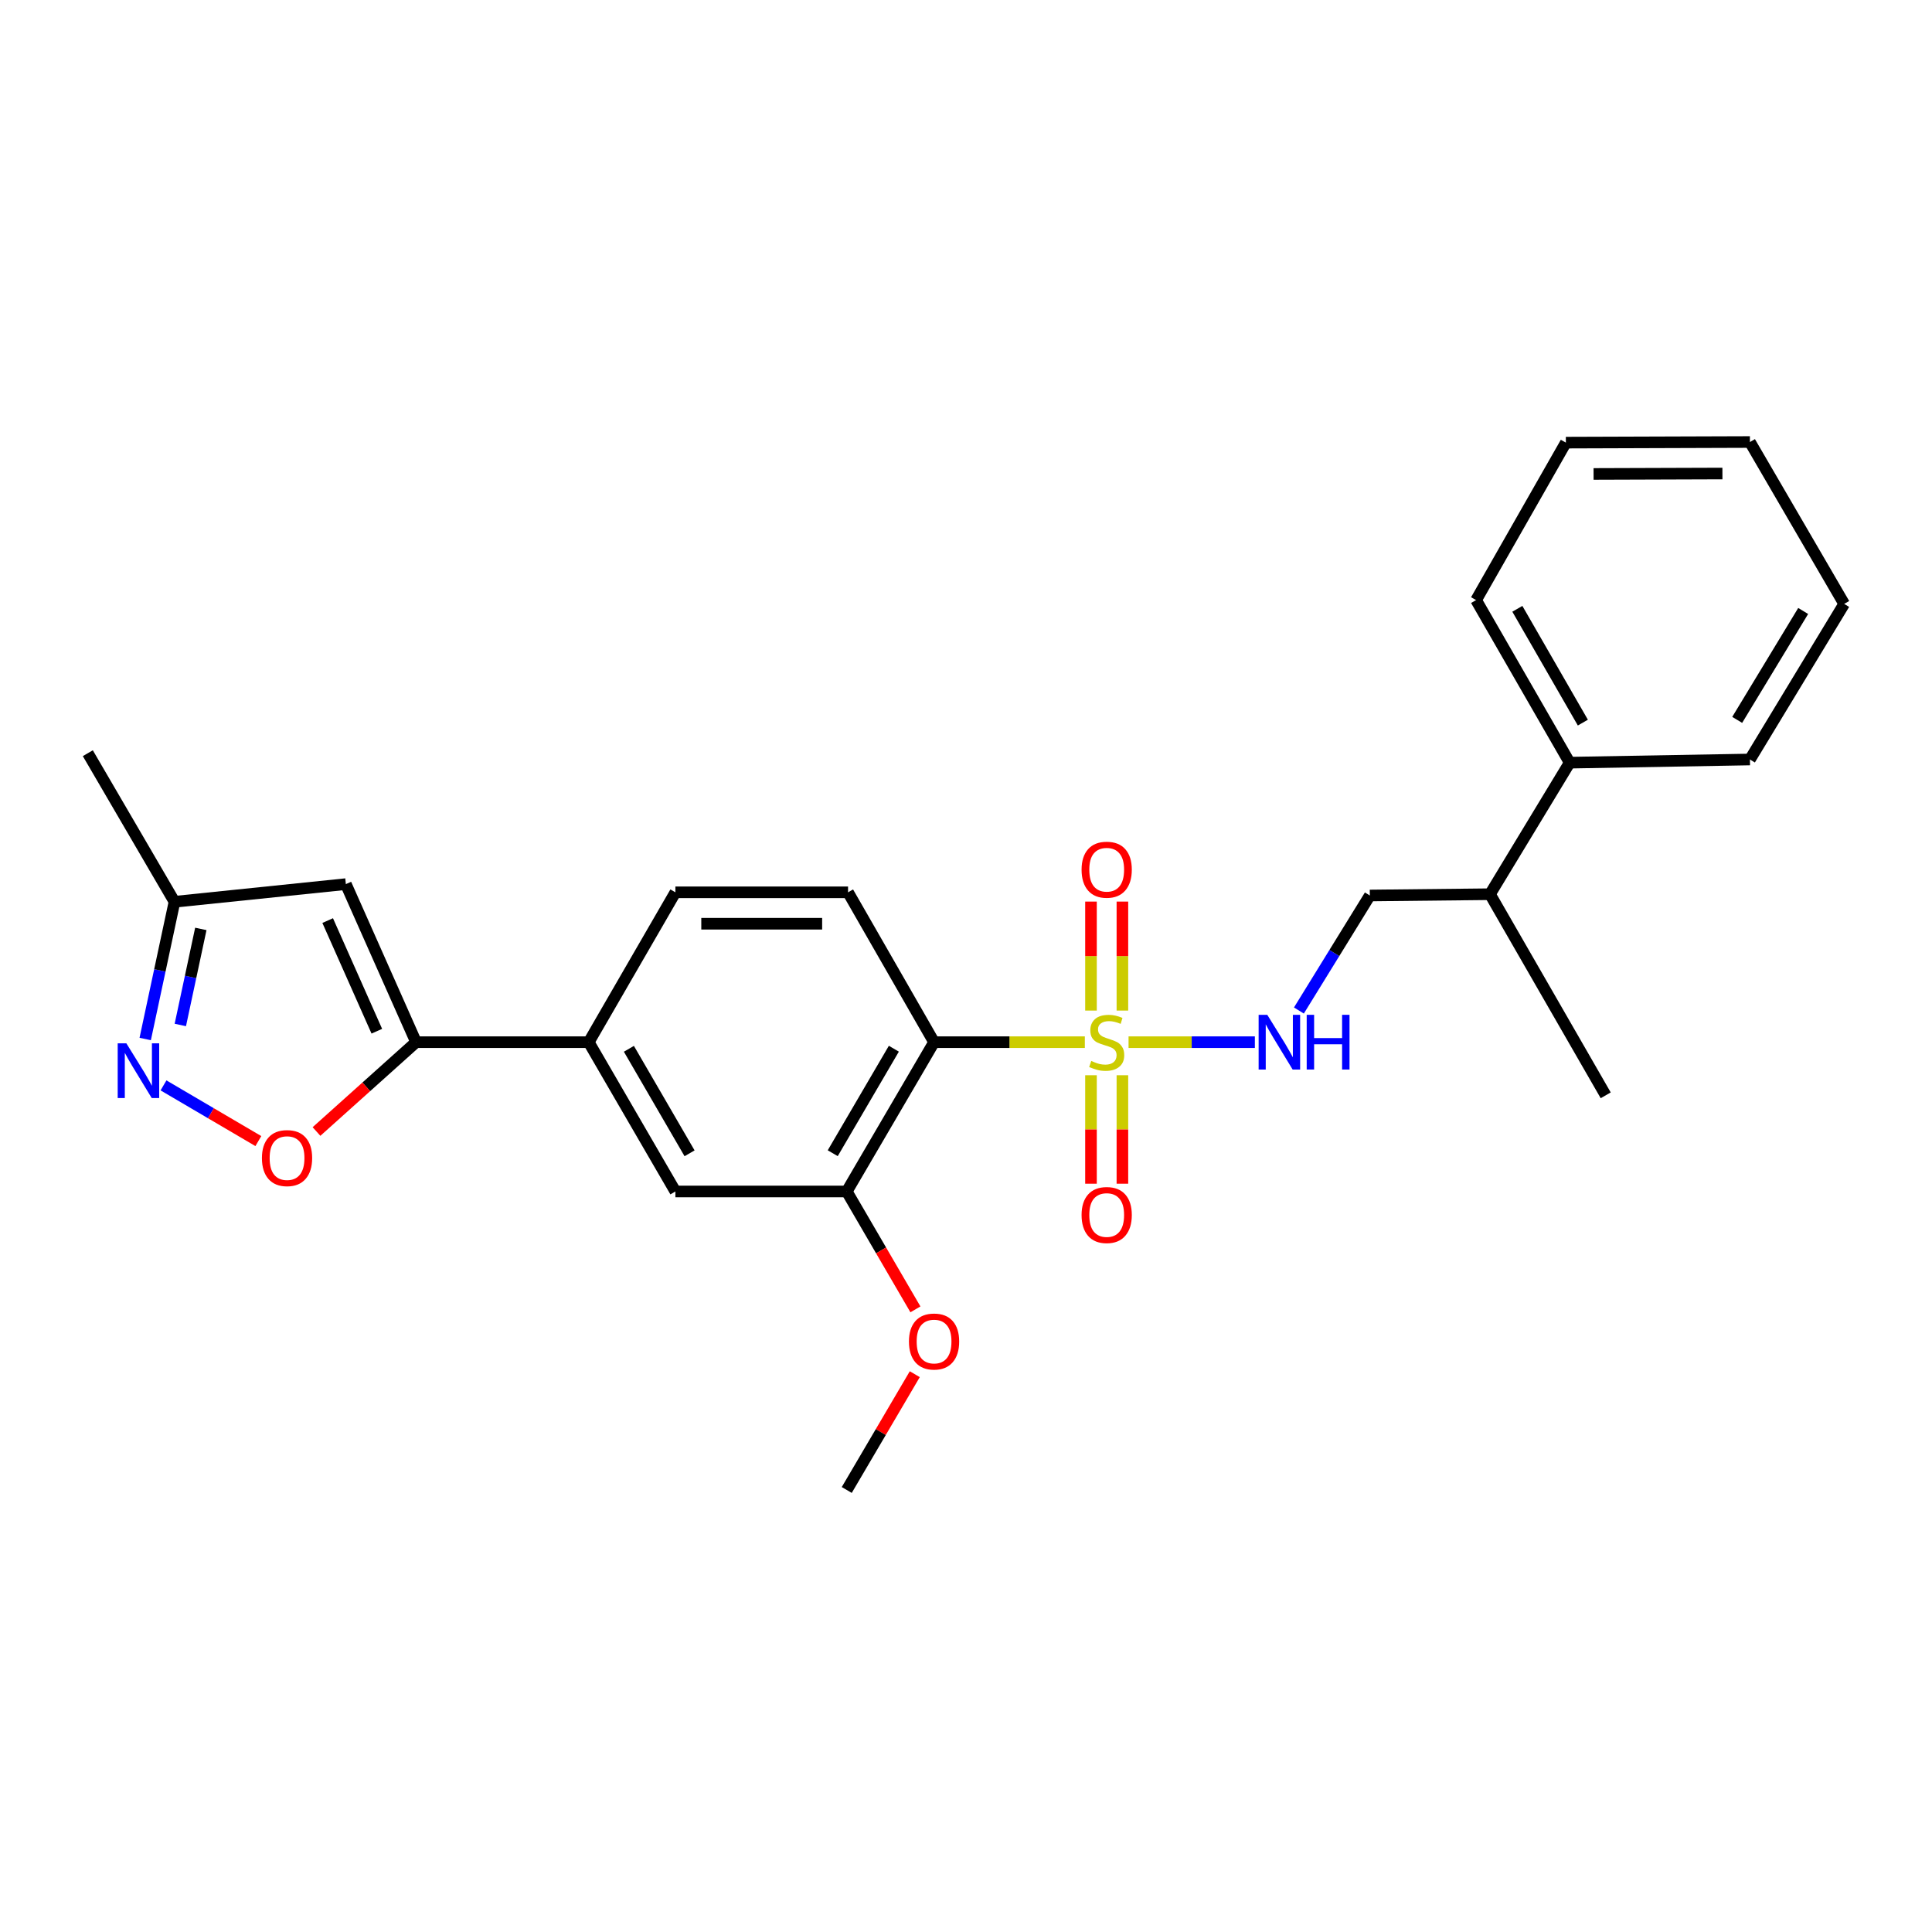 <?xml version='1.0' encoding='iso-8859-1'?>
<svg version='1.1' baseProfile='full'
              xmlns='http://www.w3.org/2000/svg'
                      xmlns:rdkit='http://www.rdkit.org/xml'
                      xmlns:xlink='http://www.w3.org/1999/xlink'
                  xml:space='preserve'
width='1000px' height='1000px' viewBox='0 0 1000 1000'>
<!-- END OF HEADER -->
<rect style='opacity:1.0;fill:#FFFFFF;stroke:none' width='1000' height='1000' x='0' y='0'> </rect>
<path class='bond-0' d='M 561.51,539.429 L 522.49,539.429' style='fill:none;fill-rule:evenodd;stroke:#CCCC00;stroke-width:6px;stroke-linecap:butt;stroke-linejoin:miter;stroke-opacity:1' />
<path class='bond-0' d='M 522.49,539.429 L 483.47,539.429' style='fill:none;fill-rule:evenodd;stroke:#000000;stroke-width:6px;stroke-linecap:butt;stroke-linejoin:miter;stroke-opacity:1' />
<path class='bond-6' d='M 584.138,539.429 L 616.825,539.429' style='fill:none;fill-rule:evenodd;stroke:#CCCC00;stroke-width:6px;stroke-linecap:butt;stroke-linejoin:miter;stroke-opacity:1' />
<path class='bond-6' d='M 616.825,539.429 L 649.512,539.429' style='fill:none;fill-rule:evenodd;stroke:#0000FF;stroke-width:6px;stroke-linecap:butt;stroke-linejoin:miter;stroke-opacity:1' />
<path class='bond-11' d='M 580.953,523.075 L 580.953,494.867' style='fill:none;fill-rule:evenodd;stroke:#CCCC00;stroke-width:6px;stroke-linecap:butt;stroke-linejoin:miter;stroke-opacity:1' />
<path class='bond-11' d='M 580.953,494.867 L 580.953,466.66' style='fill:none;fill-rule:evenodd;stroke:#FF0000;stroke-width:6px;stroke-linecap:butt;stroke-linejoin:miter;stroke-opacity:1' />
<path class='bond-11' d='M 564.694,523.075 L 564.694,494.867' style='fill:none;fill-rule:evenodd;stroke:#CCCC00;stroke-width:6px;stroke-linecap:butt;stroke-linejoin:miter;stroke-opacity:1' />
<path class='bond-11' d='M 564.694,494.867 L 564.694,466.66' style='fill:none;fill-rule:evenodd;stroke:#FF0000;stroke-width:6px;stroke-linecap:butt;stroke-linejoin:miter;stroke-opacity:1' />
<path class='bond-12' d='M 564.694,556.543 L 564.694,584.613' style='fill:none;fill-rule:evenodd;stroke:#CCCC00;stroke-width:6px;stroke-linecap:butt;stroke-linejoin:miter;stroke-opacity:1' />
<path class='bond-12' d='M 564.694,584.613 L 564.694,612.683' style='fill:none;fill-rule:evenodd;stroke:#FF0000;stroke-width:6px;stroke-linecap:butt;stroke-linejoin:miter;stroke-opacity:1' />
<path class='bond-12' d='M 580.953,556.543 L 580.953,584.613' style='fill:none;fill-rule:evenodd;stroke:#CCCC00;stroke-width:6px;stroke-linecap:butt;stroke-linejoin:miter;stroke-opacity:1' />
<path class='bond-12' d='M 580.953,584.613 L 580.953,612.683' style='fill:none;fill-rule:evenodd;stroke:#FF0000;stroke-width:6px;stroke-linecap:butt;stroke-linejoin:miter;stroke-opacity:1' />
<path class='bond-5' d='M 483.47,539.429 L 438.278,616.705' style='fill:none;fill-rule:evenodd;stroke:#000000;stroke-width:6px;stroke-linecap:butt;stroke-linejoin:miter;stroke-opacity:1' />
<path class='bond-5' d='M 462.656,542.812 L 431.021,596.906' style='fill:none;fill-rule:evenodd;stroke:#000000;stroke-width:6px;stroke-linecap:butt;stroke-linejoin:miter;stroke-opacity:1' />
<path class='bond-8' d='M 483.47,539.429 L 438.947,461.863' style='fill:none;fill-rule:evenodd;stroke:#000000;stroke-width:6px;stroke-linecap:butt;stroke-linejoin:miter;stroke-opacity:1' />
<path class='bond-1' d='M 215.355,539.429 L 304.726,539.429' style='fill:none;fill-rule:evenodd;stroke:#000000;stroke-width:6px;stroke-linecap:butt;stroke-linejoin:miter;stroke-opacity:1' />
<path class='bond-3' d='M 215.355,539.429 L 189.586,562.548' style='fill:none;fill-rule:evenodd;stroke:#000000;stroke-width:6px;stroke-linecap:butt;stroke-linejoin:miter;stroke-opacity:1' />
<path class='bond-3' d='M 189.586,562.548 L 163.817,585.668' style='fill:none;fill-rule:evenodd;stroke:#FF0000;stroke-width:6px;stroke-linecap:butt;stroke-linejoin:miter;stroke-opacity:1' />
<path class='bond-4' d='M 215.355,539.429 L 179.015,457.618' style='fill:none;fill-rule:evenodd;stroke:#000000;stroke-width:6px;stroke-linecap:butt;stroke-linejoin:miter;stroke-opacity:1' />
<path class='bond-4' d='M 195.044,533.757 L 169.607,476.49' style='fill:none;fill-rule:evenodd;stroke:#000000;stroke-width:6px;stroke-linecap:butt;stroke-linejoin:miter;stroke-opacity:1' />
<path class='bond-2' d='M 84.629,561.795 L 109.175,576.209' style='fill:none;fill-rule:evenodd;stroke:#0000FF;stroke-width:6px;stroke-linecap:butt;stroke-linejoin:miter;stroke-opacity:1' />
<path class='bond-2' d='M 109.175,576.209 L 133.72,590.622' style='fill:none;fill-rule:evenodd;stroke:#FF0000;stroke-width:6px;stroke-linecap:butt;stroke-linejoin:miter;stroke-opacity:1' />
<path class='bond-28' d='M 75.159,537.785 L 82.74,502.272' style='fill:none;fill-rule:evenodd;stroke:#0000FF;stroke-width:6px;stroke-linecap:butt;stroke-linejoin:miter;stroke-opacity:1' />
<path class='bond-28' d='M 82.74,502.272 L 90.321,466.759' style='fill:none;fill-rule:evenodd;stroke:#000000;stroke-width:6px;stroke-linecap:butt;stroke-linejoin:miter;stroke-opacity:1' />
<path class='bond-28' d='M 93.334,530.525 L 98.641,505.666' style='fill:none;fill-rule:evenodd;stroke:#0000FF;stroke-width:6px;stroke-linecap:butt;stroke-linejoin:miter;stroke-opacity:1' />
<path class='bond-28' d='M 98.641,505.666 L 103.948,480.807' style='fill:none;fill-rule:evenodd;stroke:#000000;stroke-width:6px;stroke-linecap:butt;stroke-linejoin:miter;stroke-opacity:1' />
<path class='bond-10' d='M 179.015,457.618 L 90.321,466.759' style='fill:none;fill-rule:evenodd;stroke:#000000;stroke-width:6px;stroke-linecap:butt;stroke-linejoin:miter;stroke-opacity:1' />
<path class='bond-9' d='M 438.278,616.705 L 349.584,616.705' style='fill:none;fill-rule:evenodd;stroke:#000000;stroke-width:6px;stroke-linecap:butt;stroke-linejoin:miter;stroke-opacity:1' />
<path class='bond-17' d='M 438.278,616.705 L 456.05,647.215' style='fill:none;fill-rule:evenodd;stroke:#000000;stroke-width:6px;stroke-linecap:butt;stroke-linejoin:miter;stroke-opacity:1' />
<path class='bond-17' d='M 456.05,647.215 L 473.821,677.724' style='fill:none;fill-rule:evenodd;stroke:#FF0000;stroke-width:6px;stroke-linecap:butt;stroke-linejoin:miter;stroke-opacity:1' />
<path class='bond-14' d='M 672.311,523.039 L 690.666,493.273' style='fill:none;fill-rule:evenodd;stroke:#0000FF;stroke-width:6px;stroke-linecap:butt;stroke-linejoin:miter;stroke-opacity:1' />
<path class='bond-14' d='M 690.666,493.273 L 709.022,463.507' style='fill:none;fill-rule:evenodd;stroke:#000000;stroke-width:6px;stroke-linecap:butt;stroke-linejoin:miter;stroke-opacity:1' />
<path class='bond-7' d='M 304.726,539.429 L 349.584,461.863' style='fill:none;fill-rule:evenodd;stroke:#000000;stroke-width:6px;stroke-linecap:butt;stroke-linejoin:miter;stroke-opacity:1' />
<path class='bond-26' d='M 304.726,539.429 L 349.584,616.705' style='fill:none;fill-rule:evenodd;stroke:#000000;stroke-width:6px;stroke-linecap:butt;stroke-linejoin:miter;stroke-opacity:1' />
<path class='bond-26' d='M 325.517,542.858 L 356.917,596.951' style='fill:none;fill-rule:evenodd;stroke:#000000;stroke-width:6px;stroke-linecap:butt;stroke-linejoin:miter;stroke-opacity:1' />
<path class='bond-13' d='M 438.947,461.863 L 349.584,461.863' style='fill:none;fill-rule:evenodd;stroke:#000000;stroke-width:6px;stroke-linecap:butt;stroke-linejoin:miter;stroke-opacity:1' />
<path class='bond-13' d='M 425.542,478.122 L 362.988,478.122' style='fill:none;fill-rule:evenodd;stroke:#000000;stroke-width:6px;stroke-linecap:butt;stroke-linejoin:miter;stroke-opacity:1' />
<path class='bond-18' d='M 90.321,466.759 L 45.455,389.853' style='fill:none;fill-rule:evenodd;stroke:#000000;stroke-width:6px;stroke-linecap:butt;stroke-linejoin:miter;stroke-opacity:1' />
<path class='bond-16' d='M 709.022,463.507 L 771.213,462.839' style='fill:none;fill-rule:evenodd;stroke:#000000;stroke-width:6px;stroke-linecap:butt;stroke-linejoin:miter;stroke-opacity:1' />
<path class='bond-15' d='M 812.458,394.757 L 771.213,462.839' style='fill:none;fill-rule:evenodd;stroke:#000000;stroke-width:6px;stroke-linecap:butt;stroke-linejoin:miter;stroke-opacity:1' />
<path class='bond-19' d='M 812.458,394.757 L 764.023,310.607' style='fill:none;fill-rule:evenodd;stroke:#000000;stroke-width:6px;stroke-linecap:butt;stroke-linejoin:miter;stroke-opacity:1' />
<path class='bond-19' d='M 819.284,374.024 L 785.38,315.119' style='fill:none;fill-rule:evenodd;stroke:#000000;stroke-width:6px;stroke-linecap:butt;stroke-linejoin:miter;stroke-opacity:1' />
<path class='bond-20' d='M 812.458,394.757 L 905.759,393.113' style='fill:none;fill-rule:evenodd;stroke:#000000;stroke-width:6px;stroke-linecap:butt;stroke-linejoin:miter;stroke-opacity:1' />
<path class='bond-21' d='M 771.213,462.839 L 831.111,566.934' style='fill:none;fill-rule:evenodd;stroke:#000000;stroke-width:6px;stroke-linecap:butt;stroke-linejoin:miter;stroke-opacity:1' />
<path class='bond-22' d='M 473.488,711.279 L 455.883,741.246' style='fill:none;fill-rule:evenodd;stroke:#FF0000;stroke-width:6px;stroke-linecap:butt;stroke-linejoin:miter;stroke-opacity:1' />
<path class='bond-22' d='M 455.883,741.246 L 438.278,771.213' style='fill:none;fill-rule:evenodd;stroke:#000000;stroke-width:6px;stroke-linecap:butt;stroke-linejoin:miter;stroke-opacity:1' />
<path class='bond-23' d='M 764.023,310.607 L 810.488,229.103' style='fill:none;fill-rule:evenodd;stroke:#000000;stroke-width:6px;stroke-linecap:butt;stroke-linejoin:miter;stroke-opacity:1' />
<path class='bond-24' d='M 905.759,393.113 L 954.545,312.585' style='fill:none;fill-rule:evenodd;stroke:#000000;stroke-width:6px;stroke-linecap:butt;stroke-linejoin:miter;stroke-opacity:1' />
<path class='bond-24' d='M 899.17,372.609 L 933.321,316.239' style='fill:none;fill-rule:evenodd;stroke:#000000;stroke-width:6px;stroke-linecap:butt;stroke-linejoin:miter;stroke-opacity:1' />
<path class='bond-27' d='M 810.488,229.103 L 905.759,228.787' style='fill:none;fill-rule:evenodd;stroke:#000000;stroke-width:6px;stroke-linecap:butt;stroke-linejoin:miter;stroke-opacity:1' />
<path class='bond-27' d='M 824.833,245.315 L 891.522,245.093' style='fill:none;fill-rule:evenodd;stroke:#000000;stroke-width:6px;stroke-linecap:butt;stroke-linejoin:miter;stroke-opacity:1' />
<path class='bond-25' d='M 954.545,312.585 L 905.759,228.787' style='fill:none;fill-rule:evenodd;stroke:#000000;stroke-width:6px;stroke-linecap:butt;stroke-linejoin:miter;stroke-opacity:1' />
<path  class='atom-0' d='M 564.823 549.149
Q 565.143 549.269, 566.463 549.829
Q 567.783 550.389, 569.223 550.749
Q 570.703 551.069, 572.143 551.069
Q 574.823 551.069, 576.383 549.789
Q 577.943 548.469, 577.943 546.189
Q 577.943 544.629, 577.143 543.669
Q 576.383 542.709, 575.183 542.189
Q 573.983 541.669, 571.983 541.069
Q 569.463 540.309, 567.943 539.589
Q 566.463 538.869, 565.383 537.349
Q 564.343 535.829, 564.343 533.269
Q 564.343 529.709, 566.743 527.509
Q 569.183 525.309, 573.983 525.309
Q 577.263 525.309, 580.983 526.869
L 580.063 529.949
Q 576.663 528.549, 574.103 528.549
Q 571.343 528.549, 569.823 529.709
Q 568.303 530.829, 568.343 532.789
Q 568.343 534.309, 569.103 535.229
Q 569.903 536.149, 571.023 536.669
Q 572.183 537.189, 574.103 537.789
Q 576.663 538.589, 578.183 539.389
Q 579.703 540.189, 580.783 541.829
Q 581.903 543.429, 581.903 546.189
Q 581.903 550.109, 579.263 552.229
Q 576.663 554.309, 572.303 554.309
Q 569.783 554.309, 567.863 553.749
Q 565.983 553.229, 563.743 552.309
L 564.823 549.149
' fill='#CCCC00'/>
<path  class='atom-3' d='M 65.399 540.019
L 74.679 555.019
Q 75.599 556.499, 77.079 559.179
Q 78.559 561.859, 78.639 562.019
L 78.639 540.019
L 82.399 540.019
L 82.399 568.339
L 78.519 568.339
L 68.559 551.939
Q 67.399 550.019, 66.159 547.819
Q 64.959 545.619, 64.599 544.939
L 64.599 568.339
L 60.919 568.339
L 60.919 540.019
L 65.399 540.019
' fill='#0000FF'/>
<path  class='atom-4' d='M 135.574 599.424
Q 135.574 592.624, 138.934 588.824
Q 142.294 585.024, 148.574 585.024
Q 154.854 585.024, 158.214 588.824
Q 161.574 592.624, 161.574 599.424
Q 161.574 606.304, 158.174 610.224
Q 154.774 614.104, 148.574 614.104
Q 142.334 614.104, 138.934 610.224
Q 135.574 606.344, 135.574 599.424
M 148.574 610.904
Q 152.894 610.904, 155.214 608.024
Q 157.574 605.104, 157.574 599.424
Q 157.574 593.864, 155.214 591.064
Q 152.894 588.224, 148.574 588.224
Q 144.254 588.224, 141.894 591.024
Q 139.574 593.824, 139.574 599.424
Q 139.574 605.144, 141.894 608.024
Q 144.254 610.904, 148.574 610.904
' fill='#FF0000'/>
<path  class='atom-7' d='M 655.944 525.269
L 665.224 540.269
Q 666.144 541.749, 667.624 544.429
Q 669.104 547.109, 669.184 547.269
L 669.184 525.269
L 672.944 525.269
L 672.944 553.589
L 669.064 553.589
L 659.104 537.189
Q 657.944 535.269, 656.704 533.069
Q 655.504 530.869, 655.144 530.189
L 655.144 553.589
L 651.464 553.589
L 651.464 525.269
L 655.944 525.269
' fill='#0000FF'/>
<path  class='atom-7' d='M 676.344 525.269
L 680.184 525.269
L 680.184 537.309
L 694.664 537.309
L 694.664 525.269
L 698.504 525.269
L 698.504 553.589
L 694.664 553.589
L 694.664 540.509
L 680.184 540.509
L 680.184 553.589
L 676.344 553.589
L 676.344 525.269
' fill='#0000FF'/>
<path  class='atom-12' d='M 559.823 450.155
Q 559.823 443.355, 563.183 439.555
Q 566.543 435.755, 572.823 435.755
Q 579.103 435.755, 582.463 439.555
Q 585.823 443.355, 585.823 450.155
Q 585.823 457.035, 582.423 460.955
Q 579.023 464.835, 572.823 464.835
Q 566.583 464.835, 563.183 460.955
Q 559.823 457.075, 559.823 450.155
M 572.823 461.635
Q 577.143 461.635, 579.463 458.755
Q 581.823 455.835, 581.823 450.155
Q 581.823 444.595, 579.463 441.795
Q 577.143 438.955, 572.823 438.955
Q 568.503 438.955, 566.143 441.755
Q 563.823 444.555, 563.823 450.155
Q 563.823 455.875, 566.143 458.755
Q 568.503 461.635, 572.823 461.635
' fill='#FF0000'/>
<path  class='atom-13' d='M 559.823 628.889
Q 559.823 622.089, 563.183 618.289
Q 566.543 614.489, 572.823 614.489
Q 579.103 614.489, 582.463 618.289
Q 585.823 622.089, 585.823 628.889
Q 585.823 635.769, 582.423 639.689
Q 579.023 643.569, 572.823 643.569
Q 566.583 643.569, 563.183 639.689
Q 559.823 635.809, 559.823 628.889
M 572.823 640.369
Q 577.143 640.369, 579.463 637.489
Q 581.823 634.569, 581.823 628.889
Q 581.823 623.329, 579.463 620.529
Q 577.143 617.689, 572.823 617.689
Q 568.503 617.689, 566.143 620.489
Q 563.823 623.289, 563.823 628.889
Q 563.823 634.609, 566.143 637.489
Q 568.503 640.369, 572.823 640.369
' fill='#FF0000'/>
<path  class='atom-18' d='M 470.47 694.369
Q 470.47 687.569, 473.83 683.769
Q 477.19 679.969, 483.47 679.969
Q 489.75 679.969, 493.11 683.769
Q 496.47 687.569, 496.47 694.369
Q 496.47 701.249, 493.07 705.169
Q 489.67 709.049, 483.47 709.049
Q 477.23 709.049, 473.83 705.169
Q 470.47 701.289, 470.47 694.369
M 483.47 705.849
Q 487.79 705.849, 490.11 702.969
Q 492.47 700.049, 492.47 694.369
Q 492.47 688.809, 490.11 686.009
Q 487.79 683.169, 483.47 683.169
Q 479.15 683.169, 476.79 685.969
Q 474.47 688.769, 474.47 694.369
Q 474.47 700.089, 476.79 702.969
Q 479.15 705.849, 483.47 705.849
' fill='#FF0000'/>
</svg>
